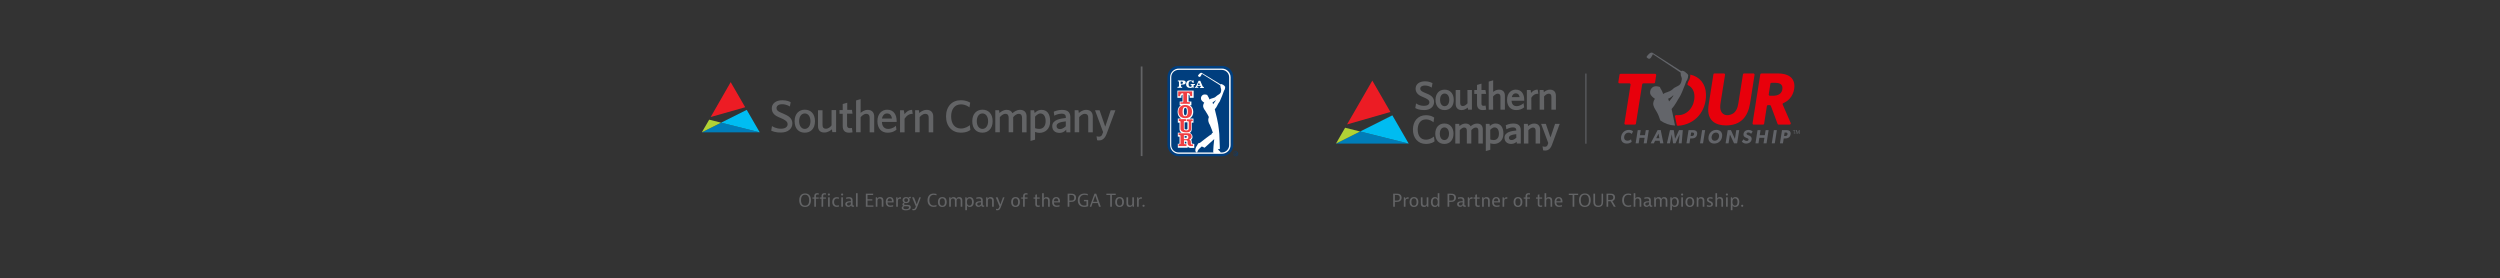 <?xml version="1.0" encoding="utf-8"?>
<!-- Generator: Adobe Illustrator 26.3.1, SVG Export Plug-In . SVG Version: 6.00 Build 0)  -->
<svg version="1.1" id="Layer_1" xmlns="http://www.w3.org/2000/svg" xmlns:xlink="http://www.w3.org/1999/xlink" x="0px" y="0px"
	 viewBox="0 0 1439 160" style="enable-background:new 0 0 1439 160;" xml:space="preserve">
<rect x="0" y="0" width="1439" height="160" fill="#333333" stroke="none"/>
<style type="text/css">
	.st0{fill:none;}
	.st1{fill:#636466;}
	.st2{fill:#003E7E;}
	.st3{fill:#FFFFFF;}
	.st4{fill:#EF3E42;}
	.st5{fill:none;stroke:#636466;stroke-miterlimit:10;}
	.st6{fill:#007DBA;}
	.st7{fill:#B2D235;}
	.st8{fill:#00BDF2;}
	.st9{fill:#ED1C24;}
	.st10{fill:#E8000B;}
	.st11{fill:#63656A;}
	.st12{fill:#007DB9;}
	.st13{fill:#00BCF1;}
	.st14{fill:#EC1C24;}
</style>
<g>
	<rect x="-570.55" y="-404" class="st0" width="2280.94" height="1014"/>
	<rect x="-640" y="-555" class="st0" width="2358" height="1326"/>
</g>
<path class="st1" d="M801.92,111.48V119h0.97v-2.8h0.8c0.75,0,1.44-0.03,2.05-0.4c0.62-0.38,1.02-1.07,1.02-2
	c0-0.81-0.3-1.51-0.93-1.91c-0.65-0.41-1.54-0.41-2.13-0.41L801.92,111.48L801.92,111.48z M802.89,112.22h0.95
	c0.4,0,0.94,0,1.34,0.29c0.39,0.28,0.56,0.8,0.56,1.33c0,0.51-0.16,1.04-0.56,1.33s-0.94,0.29-1.34,0.29h-0.95V112.22z
	 M810.78,113.52h-0.17c-0.78,0-1.46,0.21-1.66,1.09l-0.19-1.04h-0.72V119H809v-3.18c0-0.5,0.02-1.45,1.26-1.45
	c0.28,0,0.52,0.05,0.52,0.05V113.52z M816.4,116.27c0-1.83-0.93-2.83-2.51-2.83c-1.61,0-2.52,1.04-2.52,2.86
	c0,1.83,0.93,2.83,2.51,2.83C815.49,119.13,816.4,118.09,816.4,116.27z M813.89,118.42c-1.01,0-1.5-0.75-1.5-2.14
	c0-1.36,0.48-2.13,1.49-2.13s1.5,0.75,1.5,2.14C815.38,117.65,814.9,118.42,813.89,118.42z M822.16,119v-5.43h-0.96v3.36
	c0,0.51-0.1,1.4-1.2,1.4c-0.52,0-0.81-0.2-0.99-0.46c-0.2-0.28-0.21-0.61-0.21-1.09v-3.21h-0.96v3.2c0,0.69,0.02,1.24,0.32,1.67
	c0.27,0.39,0.73,0.68,1.5,0.68c0.93,0,1.43-0.42,1.57-1.05l0.2,0.93H822.16z M827.55,111.2v3.24c-0.23-0.64-0.75-0.99-1.59-0.99
	c-1.5,0-2.35,1.12-2.35,2.85c0,1.74,0.85,2.82,2.28,2.82c0.87,0,1.49-0.4,1.67-1.08l0.21,0.96h0.73v-7.8
	C828.5,111.2,827.55,111.2,827.55,111.2z M826.11,114.19c1.05,0,1.47,0.88,1.47,2.09c0,1.22-0.42,2.1-1.48,2.1
	c-1.05,0-1.47-0.88-1.47-2.1C824.63,115.07,825.05,114.19,826.11,114.19z M833.21,111.48V119h0.97v-2.8h0.8
	c0.75,0,1.44-0.03,2.05-0.4c0.62-0.38,1.02-1.07,1.02-2c0-0.81-0.3-1.51-0.93-1.91c-0.65-0.41-1.54-0.41-2.13-0.41L833.21,111.48
	L833.21,111.48z M834.18,112.22h0.95c0.4,0,0.94,0,1.34,0.29c0.39,0.28,0.56,0.8,0.56,1.33c0,0.51-0.16,1.04-0.56,1.33
	s-0.94,0.29-1.34,0.29h-0.95V112.22z M839.21,114.5h0.08c0,0,0.64-0.28,1.4-0.28c0.55,0,0.9,0.15,1.08,0.43s0.18,0.6,0.18,1.19
	c0,0-0.23-0.02-0.56-0.02c-1.82,0-2.68,0.61-2.68,1.68c0,0.95,0.67,1.58,1.71,1.58c0.81,0,1.41-0.39,1.6-1
	c0.06,0.74,0.47,0.97,1.09,0.97c0.36,0,0.62-0.08,0.62-0.08v-0.69c0,0-0.17,0.04-0.32,0.04c-0.51,0-0.51-0.41-0.51-0.72v-2.03
	c0-0.43,0-1.01-0.29-1.42c-0.35-0.51-1.04-0.66-1.8-0.66c-0.96,0-1.6,0.24-1.6,0.24L839.21,114.5L839.21,114.5z M839.71,117.46
	c0-0.99,1.23-0.99,1.92-0.99h0.32v0.12c0,0.25,0,0.74-0.21,1.14c-0.22,0.42-0.65,0.62-1.09,0.62
	C840.04,118.35,839.71,117.97,839.71,117.46z M847.59,113.52h-0.17c-0.78,0-1.46,0.21-1.66,1.09l-0.19-1.04h-0.72V119h0.96v-3.18
	c0-0.5,0.02-1.45,1.26-1.45c0.28,0,0.52,0.05,0.52,0.05L847.59,113.52L847.59,113.52z M851.7,118.2h-0.08c0,0-0.35,0.15-0.74,0.15
	c-0.29,0-0.52-0.09-0.64-0.31s-0.12-0.49-0.12-0.93v-2.74h1.58v-0.72h-1.58v-1.8l-0.95,0.29v1.51h-1.02v0.72h1.02v2.75
	c0,0.64,0,1.05,0.22,1.39c0.24,0.37,0.71,0.57,1.39,0.57c0.53,0,0.92-0.12,0.92-0.12L851.7,118.2L851.7,118.2z M853.1,113.57V119
	h0.96v-3.36c0-0.5,0.12-1.4,1.25-1.4c0.48,0,0.82,0.16,1.02,0.46c0.21,0.31,0.21,0.71,0.21,1.09V119h0.96v-3.2
	c0-0.61,0-1.19-0.32-1.65c-0.27-0.39-0.73-0.7-1.56-0.7c-0.95,0-1.44,0.41-1.59,1.05l-0.2-0.93
	C853.83,113.57,853.1,113.57,853.1,113.57z M863.1,118.07h-0.08c0,0-0.71,0.29-1.45,0.29c-1.13,0-1.7-0.67-1.7-1.85h3.53
	c0-0.71,0-1.52-0.35-2.13s-0.97-0.94-1.8-0.94c-1.5,0-2.38,1.08-2.38,2.86c0,0.91,0.23,1.64,0.69,2.11
	c0.38,0.39,0.97,0.67,1.96,0.67c0.91,0,1.58-0.24,1.58-0.24L863.1,118.07L863.1,118.07z M859.87,115.83
	c0.08-1.04,0.48-1.69,1.35-1.69c0.83,0,1.19,0.6,1.19,1.69H859.87z M867.6,113.52h-0.17c-0.78,0-1.46,0.21-1.66,1.09l-0.19-1.04
	h-0.72V119h0.96v-3.18c0-0.5,0.02-1.45,1.26-1.45c0.28,0,0.52,0.05,0.52,0.05L867.6,113.52L867.6,113.52z M876.26,116.27
	c0-1.83-0.93-2.83-2.51-2.83c-1.61,0-2.52,1.04-2.52,2.86c0,1.83,0.93,2.83,2.51,2.83C875.35,119.13,876.26,118.09,876.26,116.27z
	 M873.75,118.42c-1.01,0-1.5-0.75-1.5-2.14c0-1.36,0.48-2.13,1.49-2.13s1.5,0.75,1.5,2.14
	C875.24,117.65,874.76,118.42,873.75,118.42z M880.65,114.37v-0.72h-1.6v-0.4c0-0.52,0-0.71,0.11-0.94c0.1-0.21,0.29-0.39,0.71-0.39
	c0.35,0,0.7,0.12,0.7,0.12h0.08v-0.77c0,0-0.34-0.08-0.79-0.08c-0.87,0-1.31,0.3-1.54,0.7c-0.22,0.39-0.22,0.79-0.22,1.35v0.41
	h-1.07v0.72h1.07V119h0.95v-4.63H880.65z M887.66,118.2h-0.08c0,0-0.35,0.15-0.74,0.15c-0.29,0-0.52-0.09-0.64-0.31
	s-0.12-0.49-0.12-0.93v-2.74h1.58v-0.72h-1.58v-1.8l-0.95,0.29v1.51h-1.02v0.72h1.02v2.75c0,0.64,0,1.05,0.22,1.39
	c0.24,0.37,0.71,0.57,1.39,0.57c0.53,0,0.92-0.12,0.92-0.12L887.66,118.2L887.66,118.2z M889.05,111.2v7.8H890v-3.36
	c0-0.5,0.12-1.4,1.26-1.4c0.52,0,0.83,0.19,1.01,0.46c0.21,0.31,0.21,0.71,0.21,1.09V119h0.96v-3.2c0-0.61,0-1.19-0.32-1.65
	c-0.28-0.41-0.76-0.7-1.56-0.7c-0.95,0-1.41,0.4-1.56,1.01v-3.26C890,111.2,889.05,111.2,889.05,111.2z M899.05,118.07h-0.08
	c0,0-0.71,0.29-1.45,0.29c-1.13,0-1.7-0.67-1.7-1.85h3.53c0-0.71,0-1.52-0.35-2.13s-0.97-0.94-1.8-0.94c-1.5,0-2.38,1.08-2.38,2.86
	c0,0.91,0.23,1.64,0.69,2.11c0.38,0.39,0.97,0.67,1.96,0.67c0.91,0,1.58-0.24,1.58-0.24L899.05,118.07L899.05,118.07z
	 M895.82,115.83c0.08-1.04,0.48-1.69,1.35-1.69c0.83,0,1.19,0.6,1.19,1.69H895.82z M902.99,111.48v0.76h2.21V119h0.97v-6.76h2.21
	v-0.76C908.38,111.48,902.99,111.48,902.99,111.48z M915.61,115.21c0-2.43-1.19-3.86-3.35-3.86c-2.18,0-3.39,1.47-3.39,3.92
	c0,2.43,1.19,3.86,3.35,3.86C914.4,119.13,915.61,117.66,915.61,115.21z M912.24,118.39c-1.49,0-2.34-1.04-2.34-3.15
	s0.85-3.15,2.34-3.15c1.49,0,2.34,1.04,2.34,3.15S913.73,118.39,912.24,118.39z M917.16,111.48v4.59c0,0.65,0,1.55,0.6,2.24
	c0.53,0.61,1.33,0.82,2.17,0.82c0.97,0,1.74-0.28,2.21-0.82c0.59-0.68,0.6-1.61,0.6-2.24v-4.59h-0.87v4.76
	c0,1.27-0.38,2.15-1.87,2.15s-1.87-0.88-1.87-2.15v-4.76C918.13,111.48,917.16,111.48,917.16,111.48z M927.09,115.83l1.82,3.17h1.11
	l-1.95-3.29c0.88-0.24,1.54-0.87,1.54-2.09c0-0.84-0.31-1.4-0.82-1.74c-0.6-0.4-1.31-0.4-1.82-0.4h-2.27V119h0.97v-3.17H927.09z
	 M925.67,112.22h1.29c0.25,0,0.76,0,1.13,0.25c0.36,0.25,0.51,0.69,0.51,1.17c0,0.59-0.22,0.98-0.51,1.18
	c-0.36,0.25-0.9,0.25-1.13,0.25h-1.29V112.22z M938.88,118.04h-0.08c0,0-0.69,0.3-1.5,0.3c-1.78,0-2.55-1.41-2.55-3.11
	s0.77-3.09,2.55-3.09c0.81,0,1.5,0.3,1.5,0.3h0.08v-0.78c0,0-0.68-0.26-1.63-0.26c-2.5,0-3.53,1.77-3.53,3.84s1.03,3.84,3.53,3.84
	c0.95,0,1.63-0.26,1.63-0.26V118.04z M940.34,111.2v7.8h0.95v-3.36c0-0.5,0.12-1.4,1.26-1.4c0.52,0,0.83,0.19,1.01,0.46
	c0.21,0.31,0.21,0.71,0.21,1.09V119h0.96v-3.2c0-0.61,0-1.19-0.32-1.65c-0.28-0.41-0.76-0.7-1.56-0.7c-0.95,0-1.41,0.4-1.56,1.01
	v-3.26C941.29,111.2,940.34,111.2,940.34,111.2z M946.52,114.5h0.08c0,0,0.64-0.28,1.4-0.28c0.55,0,0.9,0.15,1.08,0.43
	s0.18,0.6,0.18,1.19c0,0-0.23-0.02-0.56-0.02c-1.82,0-2.68,0.61-2.68,1.68c0,0.95,0.67,1.58,1.71,1.58c0.81,0,1.41-0.39,1.6-1
	c0.06,0.74,0.47,0.97,1.09,0.97c0.36,0,0.62-0.08,0.62-0.08v-0.69c0,0-0.17,0.04-0.32,0.04c-0.51,0-0.51-0.41-0.51-0.72v-2.03
	c0-0.43,0-1.01-0.29-1.42c-0.35-0.51-1.04-0.66-1.8-0.66c-0.96,0-1.6,0.24-1.6,0.24L946.52,114.5L946.52,114.5z M947.02,117.46
	c0-0.99,1.23-0.99,1.92-0.99h0.32v0.12c0,0.25,0,0.74-0.21,1.14c-0.22,0.42-0.65,0.62-1.09,0.62
	C947.35,118.35,947.02,117.97,947.02,117.46z M952.16,113.57V119h0.96v-3.36c0-0.49,0.12-1.4,1.18-1.4c0.49,0,0.79,0.19,0.96,0.46
	c0.18,0.29,0.2,0.61,0.2,1.09V119h0.96v-3.36c0-0.49,0.12-1.4,1.18-1.4c0.49,0,0.79,0.19,0.96,0.46c0.18,0.29,0.2,0.61,0.2,1.09V119
	h0.96v-3.2c0-0.69-0.02-1.22-0.31-1.65c-0.23-0.35-0.66-0.7-1.49-0.7c-0.88,0-1.39,0.38-1.62,1.11c-0.23-0.66-0.67-1.11-1.66-1.11
	c-1,0-1.42,0.46-1.55,1.05l-0.2-0.93C952.89,113.57,952.16,113.57,952.16,113.57z M962.38,121v-2.87c0.23,0.64,0.75,0.99,1.59,0.99
	c1.5,0,2.35-1.12,2.35-2.86c0-1.73-0.85-2.81-2.28-2.81c-0.87,0-1.49,0.4-1.67,1.08l-0.21-0.96h-0.73V121H962.38z M963.82,118.38
	c-1.05,0-1.47-0.87-1.47-2.09c0-1.23,0.43-2.1,1.48-2.1c1.06,0,1.47,0.9,1.47,2.09C965.3,117.48,964.89,118.38,963.82,118.38z
	 M968.23,111.36c-0.38,0-0.61,0.27-0.61,0.6s0.23,0.6,0.6,0.6c0.38,0,0.61-0.27,0.61-0.6S968.6,111.36,968.23,111.36z
	 M967.76,113.57V119h0.95v-5.43H967.76z M975.19,116.27c0-1.83-0.93-2.83-2.51-2.83c-1.61,0-2.52,1.04-2.52,2.86
	c0,1.83,0.93,2.83,2.51,2.83C974.28,119.13,975.19,118.09,975.19,116.27z M972.68,118.42c-1.01,0-1.5-0.75-1.5-2.14
	c0-1.36,0.48-2.13,1.49-2.13s1.5,0.75,1.5,2.14C974.17,117.65,973.69,118.42,972.68,118.42z M976.63,113.57V119h0.96v-3.36
	c0-0.5,0.12-1.4,1.25-1.4c0.48,0,0.82,0.16,1.02,0.46c0.21,0.31,0.21,0.71,0.21,1.09V119h0.96v-3.2c0-0.61,0-1.19-0.32-1.65
	c-0.27-0.39-0.73-0.7-1.56-0.7c-0.95,0-1.44,0.41-1.59,1.05l-0.2-0.93C977.36,113.57,976.63,113.57,976.63,113.57z M985.73,113.69
	c0,0-0.55-0.2-1.27-0.2c-1.24,0-1.96,0.59-1.96,1.52c0,1.72,2.5,1.4,2.5,2.59c0,0.45-0.35,0.75-1.01,0.75
	c-0.69,0-1.43-0.33-1.43-0.33h-0.08v0.79c0,0,0.55,0.27,1.42,0.27c1.17,0,2.06-0.48,2.06-1.58c0-1.85-2.5-1.55-2.5-2.62
	c0-0.39,0.33-0.66,0.95-0.66c0.61,0,1.24,0.26,1.24,0.26h0.08L985.73,113.69L985.73,113.69z M987.41,111.2v7.8h0.95v-3.36
	c0-0.5,0.12-1.4,1.26-1.4c0.52,0,0.83,0.19,1.01,0.46c0.21,0.31,0.21,0.71,0.21,1.09V119h0.96v-3.2c0-0.61,0-1.19-0.32-1.65
	c-0.28-0.41-0.76-0.7-1.56-0.7c-0.95,0-1.41,0.4-1.56,1.01v-3.26C988.36,111.2,987.41,111.2,987.41,111.2z M994,111.36
	c-0.38,0-0.61,0.27-0.61,0.6s0.23,0.6,0.6,0.6c0.38,0,0.61-0.27,0.61-0.6S994.37,111.36,994,111.36z M993.52,113.57V119h0.95v-5.43
	H993.52z M997.21,121v-2.87c0.23,0.64,0.75,0.99,1.59,0.99c1.5,0,2.35-1.12,2.35-2.86c0-1.73-0.85-2.81-2.28-2.81
	c-0.87,0-1.49,0.4-1.67,1.08l-0.21-0.96h-0.73V121H997.21z M998.65,118.38c-1.05,0-1.47-0.87-1.47-2.09c0-1.23,0.43-2.1,1.48-2.1
	c1.06,0,1.47,0.9,1.47,2.09C1000.13,117.48,999.72,118.38,998.65,118.38z M1002.81,117.83c-0.38,0-0.61,0.27-0.61,0.61
	c0,0.34,0.23,0.61,0.61,0.61s0.61-0.27,0.61-0.61S1003.19,117.83,1002.81,117.83z"/>
<path class="st1" d="M466.78,115.21c0-2.43-1.19-3.86-3.35-3.86c-2.18,0-3.39,1.47-3.39,3.92c0,2.43,1.19,3.86,3.35,3.86
	C465.57,119.13,466.78,117.66,466.78,115.21z M463.41,118.39c-1.49,0-2.34-1.04-2.34-3.15s0.85-3.15,2.34-3.15s2.34,1.04,2.34,3.15
	S464.9,118.39,463.41,118.39z M471.25,114.37v-0.72h-1.6v-0.4c0-0.52,0-0.71,0.11-0.94c0.1-0.21,0.29-0.39,0.71-0.39
	c0.35,0,0.7,0.12,0.7,0.12h0.08v-0.77c0,0-0.34-0.08-0.79-0.08c-0.87,0-1.31,0.3-1.54,0.7c-0.22,0.39-0.22,0.79-0.22,1.35v0.41
	h-1.07v0.72h1.07V119h0.95v-4.63H471.25z M475.42,114.37v-0.72h-1.6v-0.4c0-0.52,0-0.71,0.11-0.94c0.1-0.21,0.29-0.39,0.71-0.39
	c0.35,0,0.7,0.12,0.7,0.12h0.08v-0.77c0,0-0.34-0.08-0.79-0.08c-0.87,0-1.31,0.3-1.54,0.7c-0.22,0.39-0.22,0.79-0.22,1.35v0.41
	h-1.07v0.72h1.07V119h0.95v-4.63H475.42z M477.12,111.36c-0.38,0-0.61,0.27-0.61,0.6s0.23,0.6,0.6,0.6c0.38,0,0.61-0.27,0.61-0.6
	S477.49,111.36,477.12,111.36z M476.64,113.57V119h0.95v-5.43H476.64z M482.86,118.11h-0.08c0,0-0.51,0.23-1.08,0.23
	c-1.05,0-1.63-0.81-1.63-2.08c0-1.27,0.58-2.03,1.63-2.03c0.58,0,1.08,0.23,1.08,0.23h0.08v-0.79c0,0-0.51-0.18-1.2-0.18
	c-1.68,0-2.61,1.06-2.61,2.8s0.93,2.79,2.61,2.79c0.7,0,1.2-0.18,1.2-0.18V118.11z M484.73,111.36c-0.38,0-0.61,0.27-0.61,0.6
	s0.23,0.6,0.6,0.6c0.38,0,0.61-0.27,0.61-0.6S485.1,111.36,484.73,111.36z M484.25,113.57V119h0.95v-5.43H484.25z M487.06,114.5
	h0.08c0,0,0.64-0.28,1.4-0.28c0.55,0,0.9,0.15,1.08,0.43s0.18,0.6,0.18,1.19c0,0-0.23-0.02-0.56-0.02c-1.82,0-2.68,0.61-2.68,1.68
	c0,0.95,0.67,1.58,1.71,1.58c0.81,0,1.41-0.39,1.6-1c0.06,0.74,0.47,0.97,1.09,0.97c0.36,0,0.62-0.08,0.62-0.08v-0.69
	c0,0-0.17,0.04-0.32,0.04c-0.51,0-0.51-0.41-0.51-0.72v-2.03c0-0.43,0-1.01-0.29-1.42c-0.35-0.51-1.04-0.66-1.8-0.66
	c-0.96,0-1.6,0.24-1.6,0.24L487.06,114.5L487.06,114.5z M487.56,117.46c0-0.99,1.23-0.99,1.92-0.99h0.32v0.12
	c0,0.25,0,0.74-0.21,1.14c-0.22,0.42-0.65,0.62-1.09,0.62C487.89,118.35,487.56,117.97,487.56,117.46z M492.71,111.2v7.8h0.95v-7.8
	H492.71z M498.37,111.48V119h4.37v-0.75h-3.41v-2.81h2.77v-0.75h-2.77v-2.46h3.25v-0.75H498.37z M504.08,113.57V119h0.96v-3.36
	c0-0.5,0.12-1.4,1.25-1.4c0.48,0,0.82,0.16,1.02,0.46c0.21,0.31,0.21,0.71,0.21,1.09V119h0.96v-3.2c0-0.61,0-1.19-0.32-1.65
	c-0.27-0.39-0.73-0.7-1.56-0.7c-0.95,0-1.44,0.41-1.59,1.05l-0.2-0.93C504.81,113.57,504.08,113.57,504.08,113.57z M514.09,118.07
	h-0.08c0,0-0.71,0.29-1.45,0.29c-1.13,0-1.7-0.67-1.7-1.85h3.53c0-0.71,0-1.52-0.35-2.13s-0.97-0.94-1.8-0.94
	c-1.5,0-2.38,1.08-2.38,2.86c0,0.91,0.23,1.64,0.69,2.11c0.38,0.39,0.97,0.67,1.96,0.67c0.91,0,1.58-0.24,1.58-0.24L514.09,118.07
	L514.09,118.07z M510.86,115.83c0.08-1.04,0.48-1.69,1.35-1.69c0.83,0,1.19,0.6,1.19,1.69H510.86z M518.59,113.52h-0.17
	c-0.78,0-1.46,0.21-1.66,1.09l-0.19-1.04h-0.72V119h0.96v-3.18c0-0.5,0.02-1.45,1.26-1.45c0.28,0,0.52,0.05,0.52,0.05L518.59,113.52
	L518.59,113.52z M523.63,115.19c0-0.4-0.12-0.75-0.32-1.03c0.06-0.04,0.21-0.11,0.52-0.11c0.24,0,0.42,0.04,0.42,0.04v-0.82h-0.12
	c-0.33,0-0.89,0-1.13,0.59c-0.35-0.27-0.84-0.42-1.43-0.42c-1.27,0-2.06,0.67-2.06,1.74c0,0.7,0.33,1.23,0.9,1.51
	c-0.3,0.06-0.98,0.28-0.98,0.98c0,0.67,0.63,0.87,0.66,0.88c-0.05,0.01-1.06,0.16-1.06,1.15c0,0.86,0.75,1.38,2.39,1.38
	c1.82,0,2.81-0.64,2.81-1.78c0-1.37-1.43-1.37-2.03-1.37h-1.02c-0.3,0-0.8,0-0.8-0.49c0-0.37,0.28-0.53,0.45-0.6
	c0.22,0.06,0.47,0.09,0.74,0.09C522.83,116.93,523.63,116.26,523.63,115.19z M522.1,118.71c0.36,0,1.16,0.01,1.16,0.7
	c0,0.63-0.65,0.99-1.81,0.99c-1.05,0-1.5-0.3-1.5-0.86c0-0.6,0.52-0.83,0.52-0.83S522.1,118.71,522.1,118.71z M521.57,116.25
	c-0.71,0-1.09-0.4-1.09-1.06c0-0.67,0.38-1.07,1.09-1.07c0.7,0,1.09,0.4,1.09,1.07C522.66,115.85,522.27,116.25,521.57,116.25z
	 M530.05,113.57h-0.9l-1.5,4.14l-1.56-4.14h-1.1l2.16,5.26c-0.35,0.94-0.63,1.48-1.26,1.48c-0.31,0-0.65-0.13-0.65-0.13h-0.08v0.78
	c0,0,0.3,0.08,0.7,0.08c1.31,0,1.69-0.85,2.17-2.13L530.05,113.57z M539.05,118.04h-0.08c0,0-0.69,0.3-1.5,0.3
	c-1.78,0-2.55-1.41-2.55-3.11s0.77-3.09,2.55-3.09c0.81,0,1.5,0.3,1.5,0.3h0.08v-0.78c0,0-0.68-0.26-1.63-0.26
	c-2.5,0-3.53,1.77-3.53,3.84s1.03,3.84,3.53,3.84c0.95,0,1.63-0.26,1.63-0.26V118.04z M544.91,116.27c0-1.83-0.93-2.83-2.51-2.83
	c-1.61,0-2.52,1.04-2.52,2.86c0,1.83,0.93,2.83,2.51,2.83C544,119.13,544.91,118.09,544.91,116.27z M542.4,118.42
	c-1.01,0-1.5-0.75-1.5-2.14c0-1.36,0.48-2.13,1.49-2.13s1.5,0.75,1.5,2.14C543.89,117.65,543.41,118.42,542.4,118.42z
	 M546.35,113.57V119h0.96v-3.36c0-0.49,0.12-1.4,1.18-1.4c0.49,0,0.79,0.19,0.96,0.46c0.18,0.29,0.2,0.61,0.2,1.09V119h0.96v-3.36
	c0-0.49,0.12-1.4,1.18-1.4c0.49,0,0.79,0.19,0.96,0.46c0.18,0.29,0.2,0.61,0.2,1.09V119h0.96v-3.2c0-0.69-0.02-1.22-0.31-1.65
	c-0.23-0.35-0.66-0.7-1.49-0.7c-0.88,0-1.39,0.38-1.62,1.11c-0.23-0.66-0.67-1.11-1.66-1.11c-1,0-1.42,0.46-1.55,1.05l-0.2-0.93
	C547.08,113.57,546.35,113.57,546.35,113.57z M556.57,121v-2.87c0.23,0.64,0.75,0.99,1.59,0.99c1.5,0,2.35-1.12,2.35-2.86
	c0-1.73-0.85-2.81-2.28-2.81c-0.87,0-1.49,0.4-1.67,1.08l-0.21-0.96h-0.73V121H556.57z M558.01,118.38c-1.05,0-1.47-0.87-1.47-2.09
	c0-1.23,0.43-2.1,1.48-2.1c1.06,0,1.47,0.9,1.47,2.09C559.49,117.48,559.08,118.38,558.01,118.38z M561.98,114.5h0.08
	c0,0,0.64-0.28,1.4-0.28c0.55,0,0.9,0.15,1.08,0.43s0.18,0.6,0.18,1.19c0,0-0.23-0.02-0.56-0.02c-1.82,0-2.68,0.61-2.68,1.68
	c0,0.95,0.67,1.58,1.71,1.58c0.81,0,1.41-0.39,1.6-1c0.06,0.74,0.47,0.97,1.09,0.97c0.36,0,0.62-0.08,0.62-0.08v-0.69
	c0,0-0.17,0.04-0.32,0.04c-0.51,0-0.51-0.41-0.51-0.72v-2.03c0-0.43,0-1.01-0.29-1.42c-0.35-0.51-1.04-0.66-1.8-0.66
	c-0.96,0-1.6,0.24-1.6,0.24L561.98,114.5L561.98,114.5z M562.48,117.46c0-0.99,1.23-0.99,1.92-0.99h0.32v0.12
	c0,0.25,0,0.74-0.21,1.14c-0.22,0.42-0.65,0.62-1.09,0.62C562.81,118.35,562.48,117.97,562.48,117.46z M567.62,113.57V119h0.96
	v-3.36c0-0.5,0.12-1.4,1.25-1.4c0.48,0,0.82,0.16,1.02,0.46c0.21,0.31,0.21,0.71,0.21,1.09V119h0.96v-3.2c0-0.61,0-1.19-0.32-1.65
	c-0.27-0.39-0.73-0.7-1.56-0.7c-0.95,0-1.44,0.41-1.59,1.05l-0.2-0.93C568.35,113.57,567.62,113.57,567.62,113.57z M578.21,113.57
	h-0.9l-1.5,4.14l-1.56-4.14h-1.1l2.16,5.26c-0.35,0.94-0.63,1.48-1.26,1.48c-0.31,0-0.65-0.13-0.65-0.13h-0.08v0.78
	c0,0,0.3,0.08,0.7,0.08c1.31,0,1.69-0.85,2.17-2.13L578.21,113.57z M587.06,116.27c0-1.83-0.93-2.83-2.51-2.83
	c-1.61,0-2.52,1.04-2.52,2.86c0,1.83,0.93,2.83,2.51,2.83C586.15,119.13,587.06,118.09,587.06,116.27z M584.55,118.42
	c-1.01,0-1.5-0.75-1.5-2.14c0-1.36,0.48-2.13,1.49-2.13s1.5,0.75,1.5,2.14C586.04,117.65,585.56,118.42,584.55,118.42z
	 M591.44,114.37v-0.72h-1.6v-0.4c0-0.52,0-0.71,0.11-0.94c0.1-0.21,0.29-0.39,0.71-0.39c0.35,0,0.7,0.12,0.7,0.12h0.08v-0.77
	c0,0-0.34-0.08-0.79-0.08c-0.87,0-1.31,0.3-1.54,0.7c-0.22,0.39-0.22,0.79-0.22,1.35v0.41h-1.07v0.72h1.07V119h0.95v-4.63H591.44z
	 M598.45,118.2h-0.08c0,0-0.35,0.15-0.74,0.15c-0.29,0-0.52-0.09-0.64-0.31s-0.12-0.49-0.12-0.93v-2.74h1.58v-0.72h-1.58v-1.8
	l-0.95,0.29v1.51h-1.02v0.72h1.02v2.75c0,0.64,0,1.05,0.22,1.39c0.24,0.37,0.71,0.57,1.39,0.57c0.53,0,0.92-0.12,0.92-0.12
	L598.45,118.2L598.45,118.2z M599.85,111.2v7.8h0.95v-3.36c0-0.5,0.12-1.4,1.26-1.4c0.52,0,0.83,0.19,1.01,0.46
	c0.21,0.31,0.21,0.71,0.21,1.09V119h0.96v-3.2c0-0.61,0-1.19-0.32-1.65c-0.28-0.41-0.76-0.7-1.56-0.7c-0.95,0-1.41,0.4-1.56,1.01
	v-3.26C600.8,111.2,599.85,111.2,599.85,111.2z M609.84,118.07h-0.08c0,0-0.71,0.29-1.45,0.29c-1.13,0-1.7-0.67-1.7-1.85h3.53
	c0-0.71,0-1.52-0.35-2.13s-0.97-0.94-1.8-0.94c-1.5,0-2.38,1.08-2.38,2.86c0,0.91,0.23,1.64,0.69,2.11
	c0.38,0.39,0.97,0.67,1.96,0.67c0.91,0,1.58-0.24,1.58-0.24L609.84,118.07L609.84,118.07z M606.61,115.83
	c0.08-1.04,0.48-1.69,1.35-1.69c0.83,0,1.19,0.6,1.19,1.69H606.61z M614.54,111.48V119h0.97v-2.8h0.8c0.75,0,1.44-0.03,2.05-0.4
	c0.62-0.38,1.02-1.07,1.02-2c0-0.81-0.3-1.51-0.93-1.91c-0.65-0.41-1.54-0.41-2.13-0.41L614.54,111.48L614.54,111.48z
	 M615.51,112.22h0.95c0.4,0,0.94,0,1.34,0.29c0.39,0.28,0.56,0.8,0.56,1.33c0,0.51-0.16,1.04-0.56,1.33s-0.94,0.29-1.34,0.29h-0.95
	V112.22z M623.91,115.07v0.76h1.47v2.31c0,0-0.53,0.21-1.24,0.21c-1.56,0-2.73-1.01-2.73-3.14c0-2.15,1.19-3.07,2.88-3.07
	c1.02,0,1.75,0.34,1.75,0.34h0.08v-0.81c0,0-0.78-0.27-1.84-0.27c-2.27,0-3.9,1.23-3.9,3.89c0,2.6,1.55,3.8,3.77,3.8
	c1.28,0,2.19-0.4,2.19-0.4v-3.62H623.91z M633.63,119l-2.66-7.52h-0.98l-2.74,7.52h0.89l0.74-2.1h3l0.71,2.1H633.63z M630.41,112.54
	l1.22,3.62h-2.49L630.41,112.54z M636.83,111.48v0.76h2.21V119h0.97v-6.76h2.21v-0.76C642.22,111.48,636.83,111.48,636.83,111.48z
	 M646.95,116.27c0-1.83-0.93-2.83-2.51-2.83c-1.61,0-2.52,1.04-2.52,2.86c0,1.83,0.93,2.83,2.51,2.83
	C646.04,119.13,646.95,118.09,646.95,116.27z M644.44,118.42c-1.01,0-1.5-0.75-1.5-2.14c0-1.36,0.48-2.13,1.49-2.13
	s1.5,0.75,1.5,2.14C645.93,117.65,645.45,118.42,644.44,118.42z M652.71,119v-5.43h-0.96v3.36c0,0.51-0.1,1.4-1.2,1.4
	c-0.52,0-0.81-0.2-0.99-0.46c-0.2-0.28-0.21-0.61-0.21-1.09v-3.21h-0.96v3.2c0,0.69,0.02,1.24,0.32,1.67
	c0.27,0.39,0.73,0.68,1.5,0.68c0.93,0,1.43-0.42,1.57-1.05l0.2,0.93H652.71z M657.23,113.52h-0.17c-0.78,0-1.46,0.21-1.66,1.09
	l-0.19-1.04h-0.72V119h0.96v-3.18c0-0.5,0.02-1.45,1.26-1.45c0.28,0,0.52,0.05,0.52,0.05L657.23,113.52L657.23,113.52z"/>
<circle class="st1" cx="658.23" cy="118.44" r="0.61"/>
<path class="st2" d="M671.99,83.43c0,3.58,2.93,6.51,6.51,6.51h24.86c3.58,0,6.51-2.93,6.51-6.51V44.35c0-3.58-2.93-6.51-6.51-6.4
	H678.5c-3.58-0.11-6.51,2.82-6.51,6.4V83.43z"/>
<path class="st3" d="M678.5,39.47c-2.71,0-4.99,2.28-4.99,4.99v39.08c0,2.71,2.28,4.99,4.99,4.99h24.86c2.71,0,4.99-2.28,4.99-4.99
	V44.46c0-2.71-2.28-4.99-4.99-4.99H678.5z"/>
<path class="st2" d="M678.4,40.23c-2.39,0-4.23,1.85-4.23,4.23v39.08c0,2.39,1.85,4.23,4.23,4.23h24.86c2.39,0,4.23-1.95,4.23-4.23
	V44.46c0-2.39-1.95-4.23-4.23-4.23H678.4z"/>
<path class="st2" d="M709.88,88.53c0-0.76,0.65-1.41,1.41-1.41s1.41,0.65,1.41,1.41s-0.65,1.41-1.41,1.41
	C710.42,89.94,709.88,89.4,709.88,88.53z M712.37,88.53c0-0.65-0.43-1.19-1.19-1.19c-0.65,0-1.19,0.54-1.19,1.19
	s0.43,1.19,1.19,1.19C711.94,89.83,712.37,89.29,712.37,88.53z M711.94,89.4h-0.22l-0.43-0.65h-0.33v0.65h-0.22v-1.52h0.65
	c0.43,0,0.54,0.11,0.54,0.43c0,0.33-0.22,0.43-0.43,0.43L711.94,89.4z M711.18,88.53c0.22,0,0.54,0,0.54-0.33
	c0-0.22-0.22-0.22-0.43-0.22h-0.43v0.54h0.32V88.53z"/>
<path class="st3" d="M679.59,46.96h0.65c0.43,0,0.65,0.22,0.65,0.65s-0.33,0.65-0.76,0.65h-0.54L679.59,46.96L679.59,46.96z
	 M678.4,49.78c0,0.11-0.11,0.22-0.22,0.22h-0.43v0.54h2.71V50h-0.43c-0.22,0-0.22-0.11-0.22-0.22v-1.09h0.76
	c1.19,0,1.95-0.33,1.95-1.19s-0.65-1.19-1.74-1.19h-2.82v0.54h0.43c0.22,0,0.22,0.11,0.22,0.22v2.71
	C678.61,49.78,678.4,49.78,678.4,49.78z"/>
<path class="st3" d="M687.62,48.91h-0.33c-0.22,0-0.22,0.11-0.22,0.22v1.41h-0.54l-0.11-0.33c-0.43,0.33-0.87,0.43-1.3,0.43
	c-1.41,0-2.39-0.76-2.39-2.17s0.98-2.28,2.39-2.28c0.43,0,0.87,0.11,1.19,0.43l0.11-0.33h0.65v1.41h-0.65
	c0-0.65-0.43-0.98-1.09-0.98c-0.76,0-1.19,0.54-1.19,1.63s0.33,1.63,1.19,1.63c0.22,0,0.54-0.11,0.54-0.43v-0.54
	c0-0.11-0.11-0.22-0.22-0.22h-0.33v-0.43h2.5v0.54"/>
<path class="st3" d="M692.83,50.1c-0.43-0.11-0.43-0.22-0.65-0.54l-1.3-3.04h-0.98l-1.3,2.82c-0.22,0.43-0.33,0.76-0.87,0.76v0.43
	h2.06V50.1h-0.11c-0.11,0-0.54,0-0.54-0.22c0-0.11,0-0.22,0.11-0.22l0.11-0.22h1.63l0.11,0.22c0,0.11,0.11,0.22,0.11,0.33
	c0,0.22-0.43,0.22-0.54,0.22v0.43h2.39L692.83,50.1z M689.47,48.91l0.65-1.41l0.54,1.41H689.47z"/>
<path class="st3" d="M704.56,52.17c0.65-0.65,0.65-2.17,0.65-2.17c-0.65-1.19-1.95-1.52-1.95-1.52c-0.33-0.22-0.54,0-0.65,0.11
	l-10.86-6.62c-0.76-0.43-1.85,0.98-2.17,1.52c-0.11,0.22,0.22,0.43,0.43,0.65c0.98,0.65,1.41-0.98,1.85-1.63l10.53,6.62
	c0,0,0,0.54,0.11,0.54c0,0.87,0.65,1.63,0.33,2.82c-0.11,1.74-2.06,2.06-3.04,3.15c-0.98,0.98-2.82,0.87-3.58,1.63
	c-0.65-1.74-1.09-1.85-1.3-2.61c-0.87-0.33-1.85-0.43-2.61,0c-0.76,0.54-1.19,1.41-0.98,2.28c0,0.87,1.2,1.74,1.85,2.17
	c-0.43,0.54-0.65,1.3-0.65,1.63c-0.11,1.3,0.87,2.5,1.19,2.93c1.19,1.74,1.84,3.15,2.06,3.58c0,0.11,0.11,0.22,0,0.33
	c0,0-0.98,1.74,0.65,4.34c0.65,1.3,1.63,4.23,1.63,4.23c0.43,0.43-0.54,0.11-0.65,1.09c-0.65,0.22-5.54,4.02-6.73,4.99
	c-0.43,0.11-0.98,0.11-1.19,0.65c0,0-0.22,0.54-0.33,0.65c-0.43,0.54-0.98,1.52-1.09,2.5c-0.11,0.43,0,1.41,0.54,1.74
	c0.22,0.11,0.33,0,0.43,0c0.11,0,0.43-0.87,0.43-0.98c0.43-0.98,0.98-1.19,2.28-2.5c0.65,0.22,0.98,0.54,1.63,0.76
	c1.85-1.74,3.69-3.26,5.54-4.99c-0.33,2.71-0.54,5.54-0.54,6.3c-0.11,0.43-0.11,1.3,0.22,1.74c0,0,3.04,0.22,3.58,0.11
	c0.33,0,0.33-0.22,0.33-0.22s0.22-0.43-0.43-0.98c-0.22-0.11-0.76-0.76-1.09-1.09c0.54-0.11,1.09-0.22,1.19-0.22
	c-0.11-1.41-0.22-4.56-0.33-8.58c-0.43-4.23-0.43-5.64-2.61-14.22c1.52-1.63,1.41-2.71,2.82-4.45
	C702.82,56.83,704.01,53.8,704.56,52.17z M698.26,59.98c0-0.11-0.22-0.76-0.33-0.98l1.85-1.3c0,0,0,0.11,0,0.22
	C699.78,57.92,698.48,59.77,698.26,59.98z"/>
<path class="st3" d="M686.32,82.67c-0.11,0-0.33,0-0.33-0.33v-0.33c0-0.43,0-0.87-0.22-1.3c0-0.11-0.11-0.22-0.22-0.22
	c0,0,0,0,0.11,0c0.43-0.43,0.76-0.98,0.76-1.63c0-0.43-0.11-0.98-0.33-1.3c-0.33-0.54-0.76-0.87-1.3-0.98
	c0.76-0.43,1.19-1.3,1.19-2.39c0,0,0-3.37,0-3.58c0.11,0,0.98,0,0.98,0v-2.39h-2.17c1.3-0.76,2.06-2.06,2.06-3.8
	c0-1.95-0.87-3.15-1.95-3.8h0.87v-2.17c0,0-1.3,0-1.63,0c0-0.22,0-3.37,0-3.91c0.33,0,0.65,0.43,0.65,0.98v0.76h2.28v-4.12h-9.34
	v4.12h2.28v-0.76c0-0.54,0.33-0.98,0.65-0.98c0,0.65,0,3.69,0,3.91c-0.33,0-1.63,0-1.63,0v2.17h0.76c-1.19,0.65-1.95,1.85-1.95,3.8
	c0,1.74,0.76,3.15,2.06,3.8h-1.95v2.39c0,0,0.76,0,0.98,0c0,0.11,0,3.8,0,3.8c0,0.76,0.33,1.52,1.2,1.95h-2.17v2.28
	c0,0,0.65,0,0.87,0c0,0,0.11,0,0.11,0.22c0,0.65,0,3.04,0,3.69c0,0.22-0.11,0.11-0.11,0.22c-0.22,0-0.87,0-0.87,0v2.28h5.65V84.4
	c0.43,0.43,1.09,0.76,1.85,0.76h1.95v-2.28L686.32,82.67z M681.98,70.4h1.41c0,0,0.11,0,0.11,0.11s0,3.15,0,3.58
	c0,0.22-0.22,0.43-0.76,0.43c-0.54,0-0.87-0.22-0.87-0.43c0,0,0-3.47,0-3.58C681.87,70.4,681.98,70.4,681.98,70.4z M683.17,64.22
	c0,1.41-0.33,2.17-0.87,2.17c-0.33,0-0.87,0-0.87-2.17s0.65-2.17,0.87-2.17C682.63,62.15,683.17,62.15,683.17,64.22z M682.09,82.56
	c-0.11,0-0.11-0.11-0.11-0.11v-0.87h0.54c0.22,0,0.33,0,0.33,0.22v0.43c0,0.11,0,0.22,0,0.43C682.74,82.56,682.2,82.56,682.09,82.56
	z M681.87,79.31v-0.98h0.87c0.22,0,0.43,0.22,0.43,0.43c0,0.33-0.22,0.54-0.43,0.54h-0.87V79.31z"/>
<path class="st4" d="M686.1,52.6h-7.93v2.82h1.09v-0.11c0-1.09,0.65-1.63,1.3-1.63c0.43,0,0.54,0.11,0.54,0.22v4.45
	c0,0.22-0.11,0.54-0.33,0.54h-1.3v0.87h5.43v-0.98h-1.3c-0.22,0-0.33-0.22-0.33-0.54V53.8c0-0.22,0.22-0.22,0.54-0.22
	c0.65,0,1.19,0.43,1.3,1.63v0.11h1.09V52.5h-0.11"/>
<path class="st4" d="M686.32,68.67h-3.26v1.09h0.65c0.22,0,0.32,0,0.43,0.11s0.11,0.22,0.11,0.33v0.11v3.91
	c0,0.22-0.22,0.87-1.41,0.87c-0.87,0-1.41-0.33-1.41-0.98V70.2c0-0.43,0.22-0.54,0.43-0.54h0.76v-1.09h-4.12v1.09h0.43
	c0.22,0,0.33,0,0.43,0.11c0.11,0.11,0.11,0.22,0.11,0.33v0.11v3.91c0,0.98,0.87,2.06,3.36,2.06c2.5,0,2.82-1.19,2.82-2.28v-3.69
	c0-0.43,0.22-0.54,0.43-0.54h0.54L686.32,68.67z"/>
<path class="st4" d="M682.2,60.42c-1.85,0-3.91,0.98-3.91,3.8c0,2.39,1.52,3.8,3.91,3.8c2.5,0,3.91-1.41,3.91-3.8
	C686.1,61.39,684.04,60.42,682.2,60.42z M682.2,66.93c-0.65,0-1.52-0.22-1.52-2.71c0-1.85,0.54-2.71,1.52-2.71
	c1.09,0,1.52,0.76,1.52,2.71C683.72,66.06,683.28,66.93,682.2,66.93z"/>
<path class="st4" d="M686.32,83.21c-0.33,0-0.87,0-0.87-0.87v-0.33c0-0.33,0-0.76-0.22-1.09c-0.11-0.33-0.54-0.54-0.76-0.65
	c0.33-0.11,0.54-0.22,0.87-0.43c0.33-0.33,0.54-0.65,0.54-1.19c0-0.33-0.11-0.76-0.22-1.09c-0.33-0.54-0.98-0.87-1.85-0.87h-5.43
	v1.09c0,0,0.43,0,0.76,0s0.33,0.33,0.33,0.33s0,3.47,0,4.56c0,0.22-0.22,0.33-0.33,0.33h-0.76v1.09h4.56V83h-1.09
	c-0.11,0-0.33-0.22-0.33-0.43c0,0,0-1.41,0-1.85c0.11,0,1.3,0,1.3,0c0.11,0,0.76,0.11,0.76,0.76v0.43c0,0.43,0,0.76,0.11,1.19
	c0.32,0.65,0.87,0.98,1.74,0.98h1.3v-1.19L686.32,83.21z M681.33,77.79c0.22,0,0.98,0,1.63,0c0.54,0,0.87,0.22,0.98,0.65
	c0.11,0.22,0.11,0.65,0,0.98c-0.11,0.43-0.43,0.65-0.98,0.65c0,0-1.19,0-1.52,0c0-0.22,0-1.95,0-1.95v-0.33
	C681.44,77.79,681.33,77.79,681.33,77.79z"/>
<path class="st5" d="M657.12,38.27v51.56"/>
<path class="st6" d="M403.97,76.16h33.33l-22.25-5.54L403.97,76.16z"/>
<path class="st7" d="M408.21,68.88l-4.23,7.27l11.07-5.54L408.21,68.88z"/>
<path class="st8" d="M415.05,70.62l22.25,5.54l-7.49-12.92L415.05,70.62z"/>
<path class="st9" d="M420.58,47.28l-11.51,20.08l19.86-5.64L420.58,47.28z"/>
<path class="st1" d="M443.92,75.18l0.43-2.61c0.43,0.22,2.17,1.52,5.21,1.52c2.28,0,3.8-0.98,3.8-2.61c0-1.19-0.76-1.95-2.61-2.93
	c-0.43-0.22-2.28-0.98-2.93-1.3c-2.17-0.98-3.58-2.5-3.58-4.88c0-2.71,2.28-4.67,6.08-4.67c2.71,0,4.34,0.87,4.78,1.09l-0.43,2.5
	c-0.43-0.22-2.06-1.3-4.45-1.3c-2.17,0-3.26,0.98-3.26,2.28c0,1.09,0.76,1.74,2.17,2.39c0.54,0.22,2.82,1.19,3.15,1.41
	c2.61,1.19,3.8,2.82,3.8,4.99c0,3.04-2.61,5.21-6.4,5.21C446.2,76.37,444.36,75.4,443.92,75.18z M463.24,76.37
	c-3.26,0-5.86-2.06-5.86-6.62c0-4.45,2.71-6.62,5.86-6.62c3.36,0,5.86,2.28,5.86,6.62C469.11,74.2,466.5,76.37,463.24,76.37z
	 M463.24,74.2c1.95,0,3.26-1.85,3.26-4.45c0-2.61-1.3-4.45-3.26-4.45c-2.17,0-3.26,2.06-3.26,4.45
	C459.99,72.25,461.18,74.2,463.24,74.2z M470.84,72.57c0-3.37,0-9.12,0-9.12h2.6c0,0,0,5.43,0,8.25c0,1.52,0.43,2.39,2.06,2.39
	c1.3,0,2.71-1.19,3.15-1.95v-8.79h2.61v12.7h-2.17l-0.22-1.63c-0.54,0.43-2.17,1.85-4.23,1.85
	C472.04,76.37,470.84,74.85,470.84,72.57z M490.71,76.16c-0.11,0-0.98,0.22-1.95,0.22c-2.39,0-3.69-1.19-3.69-3.8v-7.06h-1.85v-2.17
	h1.85v-3.47l2.6-0.76v4.12h2.71l0.33,2.17h-3.15v6.73c0,1.19,0.65,1.63,1.63,1.63c0.54,0,0.98-0.11,1.19-0.11L490.71,76.16z
	 M503.19,67.04c0,3.37,0,9.12,0,9.12h-2.61c0,0,0-5.43,0-8.25c0-1.41-0.54-2.39-2.06-2.39c-1.3,0-2.61,1.3-3.15,1.95v8.68h-2.61
	V57.81l2.61-0.76v7.92c0.54-0.43,2.06-1.74,4.02-1.74C501.89,63.24,503.19,64.76,503.19,67.04z M507.64,70.19
	c0,1.3,0.54,4.02,3.58,4.02c2.39,0,4.12-1.41,4.45-1.85l0.33,2.28c-0.54,0.43-2.06,1.74-5.1,1.74c-3.47,0-5.86-2.39-5.86-6.62
	c0-4.45,2.71-6.62,5.64-6.62c3.8,0,5.43,3.04,5.43,6.4v0.65C516.11,70.19,507.64,70.19,507.64,70.19z M513.4,68.23
	c-0.11-0.87-0.54-2.93-2.82-2.93c-1.85,0-2.71,1.63-2.93,2.93H513.4z M520.67,65.74c0.76-1.09,2.17-2.5,4.34-2.5l0.33,2.28
	c-1.95,0-3.37,0.87-4.67,2.82v7.82h-2.61v-12.7h2.17L520.67,65.74z M537.17,67.04c0,3.37,0,9.12,0,9.12h-2.61c0,0,0-5.43,0-8.25
	c0-1.41-0.43-2.39-2.06-2.39c-1.3,0-2.71,1.3-3.15,1.95v8.68h-2.6v-12.7h2.17l0.22,1.63c0.54-0.54,2.17-1.85,4.23-1.85
	C535.86,63.24,537.17,64.76,537.17,67.04z M558.44,59.11l-0.43,2.71c-0.33-0.33-2.17-1.74-4.89-1.74c-3.8,0-5.65,3.04-5.65,6.95
	c0,4.12,2.06,6.95,5.65,6.95c2.5,0,4.56-1.41,5.1-1.95l0.33,2.71c-0.22,0.33-2.06,1.63-5.54,1.63c-4.89,0-8.47-3.58-8.47-9.34
	c0-5.75,3.47-9.34,8.47-9.34C556.38,57.7,558.12,58.9,558.44,59.11z M565.5,76.37c-3.26,0-5.86-2.06-5.86-6.62
	c0-4.45,2.71-6.62,5.86-6.62c3.36,0,5.86,2.28,5.86,6.62C571.36,74.2,568.65,76.37,565.5,76.37z M565.5,74.2
	c1.95,0,3.26-1.85,3.26-4.45c0-2.61-1.3-4.45-3.26-4.45c-2.17,0-3.26,2.06-3.26,4.45C562.24,72.25,563.44,74.2,565.5,74.2z
	 M590.9,67.04c0,3.37,0,9.12,0,9.12h-2.61c0,0,0-5.43,0-8.25c0-1.41-0.43-2.39-1.95-2.39c-1.3,0-2.6,1.19-3.15,1.95
	c0,3.37,0,8.68,0,8.68h-2.6c0,0,0-5.43,0-8.25c0-1.41-0.43-2.39-1.95-2.39c-1.3,0-2.6,1.3-3.15,1.95v8.68h-2.6v-12.7h2.17l0.22,1.63
	c0.54-0.54,2.17-1.85,4.12-1.85c1.74,0,2.82,0.76,3.36,1.95c0.87-0.76,2.39-1.95,4.34-1.95C589.71,63.24,590.9,64.76,590.9,67.04z
	 M595.57,65.08c0.33-0.33,1.63-1.85,3.91-1.85c3.04,0,4.99,2.06,4.99,6.62c0,4.67-3.15,6.62-6.08,6.62c-1.19,0-2.39-0.43-2.61-0.54
	v4.45l-2.61,0.76V63.46h2.06L595.57,65.08z M595.79,67.15v6.62c0.22,0.11,1.19,0.43,2.39,0.43c2.5,0,3.69-1.95,3.69-4.45
	c0-2.71-1.09-4.45-3.15-4.45C597.31,65.41,596.11,66.82,595.79,67.15z M613.81,76.16l-0.11-1.52c-0.22,0.33-1.52,1.85-3.8,1.85
	c-2.39,0-4.23-1.19-4.23-3.91c0-3.8,5.1-4.34,7.82-4.67c0,0,0-0.11,0-0.43c0-0.98-0.33-2.06-2.5-2.06c-1.95,0-3.91,0.98-4.12,1.19
	l-0.33-2.28c0.33-0.22,2.39-1.09,4.67-1.09c3.8,0,4.89,1.74,4.89,4.45v8.47C616.1,76.16,613.81,76.16,613.81,76.16z M613.48,69.86
	c-2.93,0.33-5.32,0.87-5.32,2.71c0,1.09,0.76,1.74,1.95,1.74c1.74,0,3.04-1.41,3.36-1.63v-2.82H613.48z M629,67.04
	c0,3.37,0,9.12,0,9.12h-2.61c0,0,0-5.43,0-8.25c0-1.41-0.43-2.39-2.06-2.39c-1.3,0-2.71,1.3-3.15,1.95v8.68h-2.6v-12.7h2.17
	l0.22,1.63c0.54-0.54,2.17-1.85,4.23-1.85C627.7,63.24,629,64.76,629,67.04z M632.91,63.46l3.26,9.44l3.15-9.44h2.71
	c0,0-3.69,9.88-5.1,13.68c-1.3,3.47-3.36,3.69-4.45,3.69c-0.43,0-0.98-0.11-0.98-0.11l-0.33-2.28c0.11,0,0.76,0.22,1.41,0.22
	c1.3,0,1.74-0.87,1.95-1.52c0.22-0.54,0.43-1.09,0.43-1.09l-4.67-12.59L632.91,63.46L632.91,63.46z"/>
<rect x="768.97" y="30.26" class="st0" width="267.06" height="67.36"/>
<g>
	<g>
		<g>
			<path class="st10" d="M953.3,43.24l-0.64,4.17c-0.05,0.33-0.33,0.57-0.66,0.57h-6.1c-0.33,0-0.61,0.24-0.66,0.57l-3.59,22.61
				c-0.05,0.33-0.33,0.57-0.66,0.57h-5.3c-0.41,0-0.73-0.37-0.66-0.78l3.53-22.19c0.06-0.41-0.25-0.78-0.66-0.78h-5.72
				c-0.41,0-0.73-0.37-0.66-0.78l0.67-4.17c0.05-0.33,0.33-0.56,0.66-0.56h19.8C953.04,42.47,953.36,42.84,953.3,43.24z"/>
			<g>
				<path class="st10" d="M1009.25,42.28c0.42,0,0.73,0.37,0.67,0.78l-2.56,16.33c-1.28,7.94-5.46,12.8-13.91,12.8
					c-5.89,0-10.2-2.69-10.2-9c0-1.28,0.17-2.52,0.38-3.8l2.6-16.54c0.05-0.33,0.33-0.57,0.67-0.57h5.37c0.42,0,0.73,0.37,0.67,0.78
					l-2.61,16.37c-0.05,0.34-0.1,0.68-0.14,1.03c-0.49,4.71,2.65,7.17,6.91,5.11c2.18-1.05,3.09-3.47,3.51-6.14l2.64-16.58
					c0.05-0.33,0.34-0.57,0.67-0.57H1009.25z"/>
				<path class="st10" d="M1026.13,60.22l4.59,10.55c0.19,0.45-0.13,0.95-0.62,0.95h-6.31c-0.28,0-0.53-0.18-0.63-0.44l-3.85-10.34
					c-0.1-0.26-0.35-0.44-0.63-0.44h-1c-0.33,0-0.62,0.24-0.67,0.57l-1.57,10.08c-0.05,0.33-0.33,0.57-0.67,0.57h-5.33
					c-0.42,0-0.73-0.37-0.67-0.78l4.44-28.09c0.05-0.33,0.34-0.57,0.67-0.57h9.58c4.82,0,9.39,1.75,9.39,7.3
					c0,4.17-2.45,8.22-6.35,9.75C1026.14,59.47,1025.98,59.88,1026.13,60.22z M1021.71,47.66h-2.02c-0.33,0-0.62,0.24-0.67,0.57
					l-0.94,6.11c-0.06,0.41,0.25,0.78,0.67,0.78h1.81c2.9,0,5.42-1.19,5.42-4.48C1025.97,48.13,1023.75,47.66,1021.71,47.66z"/>
			</g>
			<path class="st10" d="M981.97,54.3c-0.15-6.18-3.75-10.21-9.08-11.36c0.05,0.09,0.08,0.17,0.08,0.24c0,0-0.06,2.32-1,3.39
				c-0.06,0.07-0.11,0.14-0.13,0.22c-0.14,0.41-0.31,0.91-0.51,1.45c-0.12,0.32,0.03,0.68,0.34,0.82c2.27,1.06,3.59,3.34,3.66,6.28
				c0.13,5.46-3.54,10.84-9.37,10.98c-0.39,0.01-0.76-0.01-1.12-0.05c-0.45-0.05-0.81,0.36-0.71,0.8c0.4,1.83,0.73,3.4,1.01,4.79
				c0.06,0.32,0.35,0.55,0.68,0.53C975.57,71.83,982.2,64.08,981.97,54.3z"/>
			<path class="st11" d="M962.16,62.73c2.33-2.53,3.55-5.42,4.51-6.75c0.74-1.02,2.2-4.54,3.21-7.22c0.3-0.8,0.57-1.54,0.76-2.1
				c1.01-0.98,1.09-3.39,1.09-3.39c0-0.07-0.03-0.15-0.07-0.23c-0.22-0.4-0.93-0.99-1.73-1.63c-0.76-0.61-1.22-0.56-1.22-0.56
				c-0.39-0.29-0.72-0.12-0.9,0.03c-0.03,0.03-0.07,0.06-0.09,0.08h-0.01l-0.22-0.14L951.2,30.39c-1.21-0.66-2.94,1.46-3.38,2.25
				c-0.18,0.28,0.36,0.72,0.73,0.96c1.5,1.03,2.28-1.51,2.86-2.4l14.25,9.44l1.7,1.13c-0.03,0.01,0.04,0.84,0.07,0.88
				c0,0.02,0,0.04,0,0.07c-0.06,1.27,0.99,1.91,0.5,3.56c-0.01,0.04-0.02,0.08-0.02,0.12c-0.01,0.05-0.02,0.1-0.03,0.15
				c-0.01,0.04-0.01,0.09-0.02,0.13c-0.11,0.61-0.34,1.19-0.69,1.68c0,0,0,0,0,0.01c-0.06,0.08-0.12,0.15-0.18,0.22
				c-0.04,0.04-0.08,0.08-0.12,0.12c-1.05,1.12-2.91,1.31-4.12,2.7c-1.15,0.96-2.23,1.34-3.18,1.66c-0.85,0.28-1.6,0.51-2.19,1.06
				c-0.01,0.01-0.03,0.03-0.03,0.03s-0.01-0.04-0.01-0.05c-0.98-2.75-1.6-2.91-1.89-4.01c-0.31-0.12-0.63-0.23-0.96-0.3
				c-1.02-0.23-2.1-0.2-3.04,0.27c-1.18,0.74-1.8,2.17-1.63,3.45c0,1.01,1.09,2.11,2.02,2.83c0.27,0.21,0.53,0.39,0.74,0.52
				c-0.64,0.88-0.96,1.97-0.98,2.43c-0.2,1.93,1.29,3.81,1.71,4.59c1.04,1.62,1.81,3.73,2.34,5.34c0.01,0.03,0.02,0.07,0.03,0.1
				c2.4,1.73,5.3,2.79,8.45,2.95c-0.03-0.18-0.07-0.37-0.11-0.56c-0.32-1.71-0.73-3.72-1.25-6.16
				C962.58,64.66,962.38,63.73,962.16,62.73z M963.11,54.85c0,0,0.03,0.16,0.05,0.35c0,0-2.03,2.9-2.45,3.16
				c-0.05-0.19-0.54-1.6-0.54-1.6C961.17,56.69,963.11,54.85,963.11,54.85z"/>
			<g>
				<path class="st11" d="M939.2,77.14c-0.31-0.5-1.22-0.8-1.76-0.8c-1.56,0-2.6,1.31-2.6,2.81c0,1.13,0.73,1.84,1.86,1.84
					c0.77,0,1.54-0.28,2.1-0.81l0.39,1.44c-0.76,0.72-1.8,1.02-2.84,1.02c-1.94,0-3.29-1.18-3.29-3.16c0-2.63,1.86-4.71,4.53-4.71
					c0.77,0,1.88,0.22,2.4,0.87L939.2,77.14z"/>
				<path class="st11" d="M949.05,74.89l-1.2,7.62h-1.73l0.51-3.18h-2.93l-0.5,3.18h-1.73l1.2-7.62h1.73l-0.46,2.94h2.92l0.46-2.94
					H949.05z"/>
				<path class="st11" d="M957.47,82.51h-1.89l-0.28-1.52h-2.6l-0.76,1.52h-1.81l3.99-7.63h1.79L957.47,82.51z M955.12,79.56
					l-0.48-2.68l-1.31,2.68H955.12z"/>
				<path class="st11" d="M968.63,74.89l-0.66,7.62h-1.7l0.54-5.18h-0.01l-2.39,5.18h-1.37l-0.76-5.18h-0.01l-1.08,5.18h-1.71
					l1.76-7.62h2.19l0.72,4.99h0.01l2.3-4.99H968.63z"/>
				<path class="st11" d="M973.79,79.69h-0.89l-0.44,2.82h-1.73l1.2-7.62h2.63c1.25,0,2.34,0.5,2.34,1.91
					C976.9,78.71,975.62,79.71,973.79,79.69z M974.09,76.28h-0.66l-0.32,2.02h0.66c0.77,0,1.35-0.39,1.35-1.22
					C975.12,76.45,974.63,76.28,974.09,76.28z"/>
				<path class="st11" d="M981.47,74.89l-1.2,7.62h-1.73l1.2-7.62H981.47z"/>
				<path class="st11" d="M986.71,82.64c-1.93,0-3.33-1.18-3.33-3.17c0-2.66,1.89-4.71,4.57-4.71c1.94,0,3.33,1.18,3.33,3.18
					C991.29,80.6,989.4,82.64,986.71,82.64z M987.72,76.3c-1.54,0-2.54,1.4-2.54,2.85c0,1.1,0.67,1.88,1.79,1.88
					c1.55,0,2.55-1.4,2.55-2.85C989.52,77.08,988.84,76.3,987.72,76.3z"/>
				<path class="st11" d="M1001.11,74.89l-1.22,7.62h-1.77l-2.39-5.13c-0.22,1.71-0.51,3.42-0.78,5.13h-1.69l1.2-7.62h1.86
					l2.31,5.08c0.21-1.7,0.51-3.39,0.77-5.08H1001.11z"/>
				<path class="st11" d="M1007.92,77.01c-0.42-0.49-1.08-0.77-1.59-0.77s-1.02,0.22-1.02,0.77c0,1.02,2.95,0.77,2.95,2.83
					c0,2.05-1.87,2.81-3.19,2.81c-1.02,0-1.9-0.46-2.5-1.17l1.04-1.3c0.4,0.53,1.13,0.97,1.77,0.97s1.1-0.33,1.1-0.88
					c0-1.06-2.94-0.75-2.94-2.76c0-1.81,1.35-2.72,3.05-2.72c1.5,0,2.24,0.96,2.24,0.96L1007.92,77.01z"/>
				<path class="st11" d="M1018.02,74.89l-1.2,7.62h-1.73l0.51-3.18h-2.93l-0.5,3.18h-1.73l1.2-7.62h1.73l-0.46,2.94h2.92l0.46-2.94
					H1018.02z"/>
				<path class="st11" d="M1022.76,74.89l-1.2,7.62h-1.73l1.2-7.62H1022.76z"/>
				<path class="st11" d="M1027.59,79.69h-0.89l-0.44,2.82h-1.73l1.2-7.62h2.63c1.25,0,2.34,0.5,2.34,1.91
					C1030.69,78.71,1029.41,79.71,1027.59,79.69z M1027.88,76.28h-0.66l-0.32,2.02h0.66c0.77,0,1.35-0.39,1.35-1.22
					C1028.91,76.45,1028.42,76.28,1027.88,76.28z"/>
			</g>
		</g>
		<g>
			<path class="st11" d="M1032.88,75.16v1.91h-0.3v-1.91h-0.61v-0.25h1.52v0.25H1032.88z"/>
			<path class="st11" d="M1035.73,77.07l-0.14-1.71h-0.01l-0.66,1.72h-0.17l-0.66-1.72h-0.01l-0.14,1.71h-0.3l0.19-2.16h0.38
				l0.62,1.67h0.01l0.62-1.67h0.37l0.2,2.16H1035.73z"/>
		</g>
	</g>
	<g>
		<rect x="912.54" y="42.34" class="st11" width="0.61" height="40.37"/>
	</g>
</g>
<g>
	<path class="st1" d="M872.7,63.36c-3.23,0-5.24-2.26-5.24-5.9c0-4.06,2.53-5.88,5.03-5.88c3.58,0,4.85,3.05,4.85,5.67v0.72h-7.3
		c0.06,1.06,0.48,3.13,2.9,3.13c2.09,0,3.6-1.35,3.76-1.51l0.24-0.22l0.38,2.38l-0.07,0.06C876.05,62.84,874.51,63.36,872.7,63.36z
		 M874.68,55.9c-0.17-0.84-0.55-2.17-2.21-2.17c-1.34,0-2.04,1.09-2.28,2.17H874.68z M853.55,63.36c-2.23,0-3.37-1.15-3.37-3.41
		v-5.9h-1.57v-2.24h1.57v-2.93l2.56-0.74v3.66h2.28l0.38,2.24h-2.66v5.67c0,0.83,0.38,1.2,1.22,1.2c0.45,0,0.85-0.07,0.94-0.1
		l0.2-0.08l0.35,2.38l-0.15,0.04C855.1,63.2,854.38,63.36,853.55,63.36z M841.34,63.36c-2.15,0-3.44-1.31-3.44-3.5v-8.04h2.58v7.29
		c0,1.35,0.47,1.93,1.58,1.93c1.08,0,2.19-1.03,2.63-1.58l-0.04-7.64h2.58v11.32H845l-0.16-1.23
		C844.18,62.45,842.92,63.36,841.34,63.36z M831.54,63.36c-3.25,0-5.26-2.25-5.26-5.88c0-3.57,2.07-5.88,5.26-5.88
		c3.18,0,5.24,2.31,5.24,5.88C836.78,61.05,834.72,63.36,831.54,63.36z M831.54,53.84c-1.96,0-2.66,1.96-2.66,3.64
		c0,1.81,0.82,3.64,2.66,3.64c1.57,0,2.66-1.5,2.66-3.64C834.2,55.31,833.13,53.84,831.54,53.84z M819.77,63.36
		c-2.89,0-4.47-0.78-5.02-1.12l-0.1-0.06l0.43-2.66l0.22,0.15c1.21,0.82,2.72,1.25,4.37,1.25c1.91,0,3.09-0.78,3.09-2.04
		c0-0.93-0.57-1.55-2.19-2.36c-0.21-0.1-0.81-0.37-1.4-0.63c-0.44-0.19-0.87-0.38-1.11-0.49c-2.17-0.99-3.23-2.43-3.23-4.38
		c0-2.56,2.14-4.21,5.44-4.21c1.56,0,3,0.35,4.17,1l0.11,0.06l-0.45,2.55l-0.21-0.13c-1.21-0.72-2.46-1.07-3.72-1.07
		c-1.64,0-2.66,0.7-2.66,1.84c0,0.8,0.5,1.34,1.77,1.95c0.3,0.14,1.32,0.57,2.04,0.88l0.72,0.3c2.36,1.09,3.41,2.47,3.41,4.49
		C825.46,61.48,823.17,63.36,819.77,63.36z M892.99,63.13v-7.29c0-1.35-0.48-1.93-1.59-1.93c-1.06,0-2.18,1.05-2.63,1.6l0.04,7.62
		h-2.58V51.81h2.24l0.16,1.24c1.13-0.95,2.34-1.45,3.5-1.45c2.18,0,3.44,1.27,3.44,3.48v8.05H892.99z M878.86,63.13V51.81h2.17
		l0.24,1.69c0.66-0.83,1.87-1.9,3.68-1.9h0.15l0.37,2.35h-0.2c-1.69,0-2.84,0.69-3.85,2.32l0.03,6.86
		C881.45,63.13,878.86,63.13,878.86,63.13z M863.66,63.13v-7.29c0-1.33-0.5-1.93-1.61-1.93c-1.22,0-2.4,1.34-2.63,1.61l0.04,7.62
		h-2.56V46.97l2.56-0.74v6.68c0.61-0.49,1.81-1.31,3.32-1.31c2.18,0,3.44,1.27,3.44,3.48v8.05
		C866.22,63.13,863.66,63.13,863.66,63.13z"/>
	<path class="st1" d="M820.75,82.85c-4.47,0-7.47-3.32-7.47-8.27s3-8.27,7.47-8.27c1.3,0,3.16,0.22,4.67,1.3l0.09,0.06v0.11
		l-0.39,2.63l-0.24-0.2c-0.41-0.35-1.93-1.49-4.11-1.49c-3.49,0-4.74,3.02-4.74,5.85c0,3.65,1.77,5.83,4.74,5.83
		c1.96,0,3.56-1.02,4.35-1.63l0.24-0.18l0.37,2.7l-0.05,0.06C825.42,81.67,823.82,82.85,820.75,82.85z"/>
	<path class="st1" d="M831.4,82.85c-3.24,0-5.26-2.25-5.26-5.88c0-3.57,2.06-5.88,5.26-5.88c3.18,0,5.24,2.31,5.24,5.88
		S834.58,82.85,831.4,82.85z M831.4,73.34c-1.96,0-2.66,1.96-2.66,3.64c0,1.81,0.82,3.64,2.66,3.64c1.56,0,2.66-1.5,2.66-3.64
		C834.05,74.8,832.98,73.34,831.4,73.34z"/>
	<path class="st1" d="M853.51,82.62h-2.56v-7.29c0-1.37-0.45-1.93-1.54-1.93c-1.02,0-2.05,0.95-2.52,1.55v7.67h-2.58v-7.29
		c0-1.37-0.45-1.93-1.54-1.93c-1.15,0-2.23,1.21-2.52,1.55v7.66h-2.58v-11.3h2.24l0.16,1.25c1.14-0.96,2.31-1.45,3.48-1.45
		c1.42,0,2.44,0.55,2.96,1.59c0.84-0.76,2.11-1.59,3.68-1.59c2.14,0,3.32,1.24,3.32,3.48L853.51,82.62L853.51,82.62z"/>
	<path class="st1" d="M855.23,71.31h2.15l0.18,1.21c1.2-1.17,2.44-1.42,3.3-1.42c2.87,0,4.51,2.14,4.51,5.88
		c0,4.06-2.75,5.88-5.47,5.88c-0.87,0-1.69-0.24-2.09-0.38v3.72l-2.58,0.74V71.31z M857.81,80.28c0.3,0.1,1.07,0.34,1.93,0.34
		c1.91,0,3.05-1.36,3.05-3.64s-0.95-3.64-2.54-3.64c-1.23,0-2.27,1.18-2.47,1.42L857.81,80.28z"/>
	<path class="st1" d="M869.86,82.85c-2.39,0-3.87-1.38-3.87-3.59c0-3.37,4.35-3.89,6.78-4.15v-0.19c0-0.68-0.2-1.59-1.97-1.59
		c-1,0-2.25,0.35-3.5,0.98l-0.21,0.11l-0.06-0.22l-0.31-2.09l0.11-0.06c0.02-0.01,1.93-0.95,4.14-0.95c3.04,0,4.39,1.25,4.39,4.05
		v7.48h-2.29L873,81.55C872.52,82.03,871.5,82.85,869.86,82.85z M872.77,77.21c-2.93,0.31-4.24,0.97-4.24,2.11
		c0,1.12,0.95,1.29,1.52,1.29c0.64,0,1.63-0.24,2.76-1.37L872.77,77.21z"/>
	<path class="st1" d="M886.48,82.62h-2.58v-7.29c0-1.35-0.47-1.93-1.58-1.93c-1.03,0-2.12,0.99-2.59,1.55v7.66h-2.58v-11.3h2.24
		l0.16,1.25c1.13-0.95,2.34-1.45,3.5-1.45c2.18,0,3.43,1.27,3.43,3.48L886.48,82.62L886.48,82.62z"/>
	<path class="st1" d="M889.29,86.66c-0.41,0-0.85-0.07-0.95-0.1l-0.1-0.03l-0.36-2.34l0.27,0.09c0.14,0.05,0.64,0.2,1.16,0.2
		c0.99,0,1.35-0.67,1.53-1.16c0.18-0.5,0.34-0.98,0.34-0.98l-4.1-11.03h2.7l2.68,7.81l2.64-7.81h2.67l-0.09,0.23
		c0,0-3.17,8.56-4.38,11.87C892.11,86.66,889.99,86.66,889.29,86.66z"/>
	<polygon class="st12" points="768.97,82.66 810.84,82.66 810.84,82.66 782.89,75.69 	"/>
	<polygon class="st7" points="774.25,73.53 768.97,82.66 782.89,75.69 	"/>
	<polygon class="st13" points="782.89,75.69 810.84,82.65 801.44,66.39 	"/>
	<polygon class="st14" points="789.91,46.41 775.36,71.61 800.33,64.45 	"/>
</g>
</svg>
